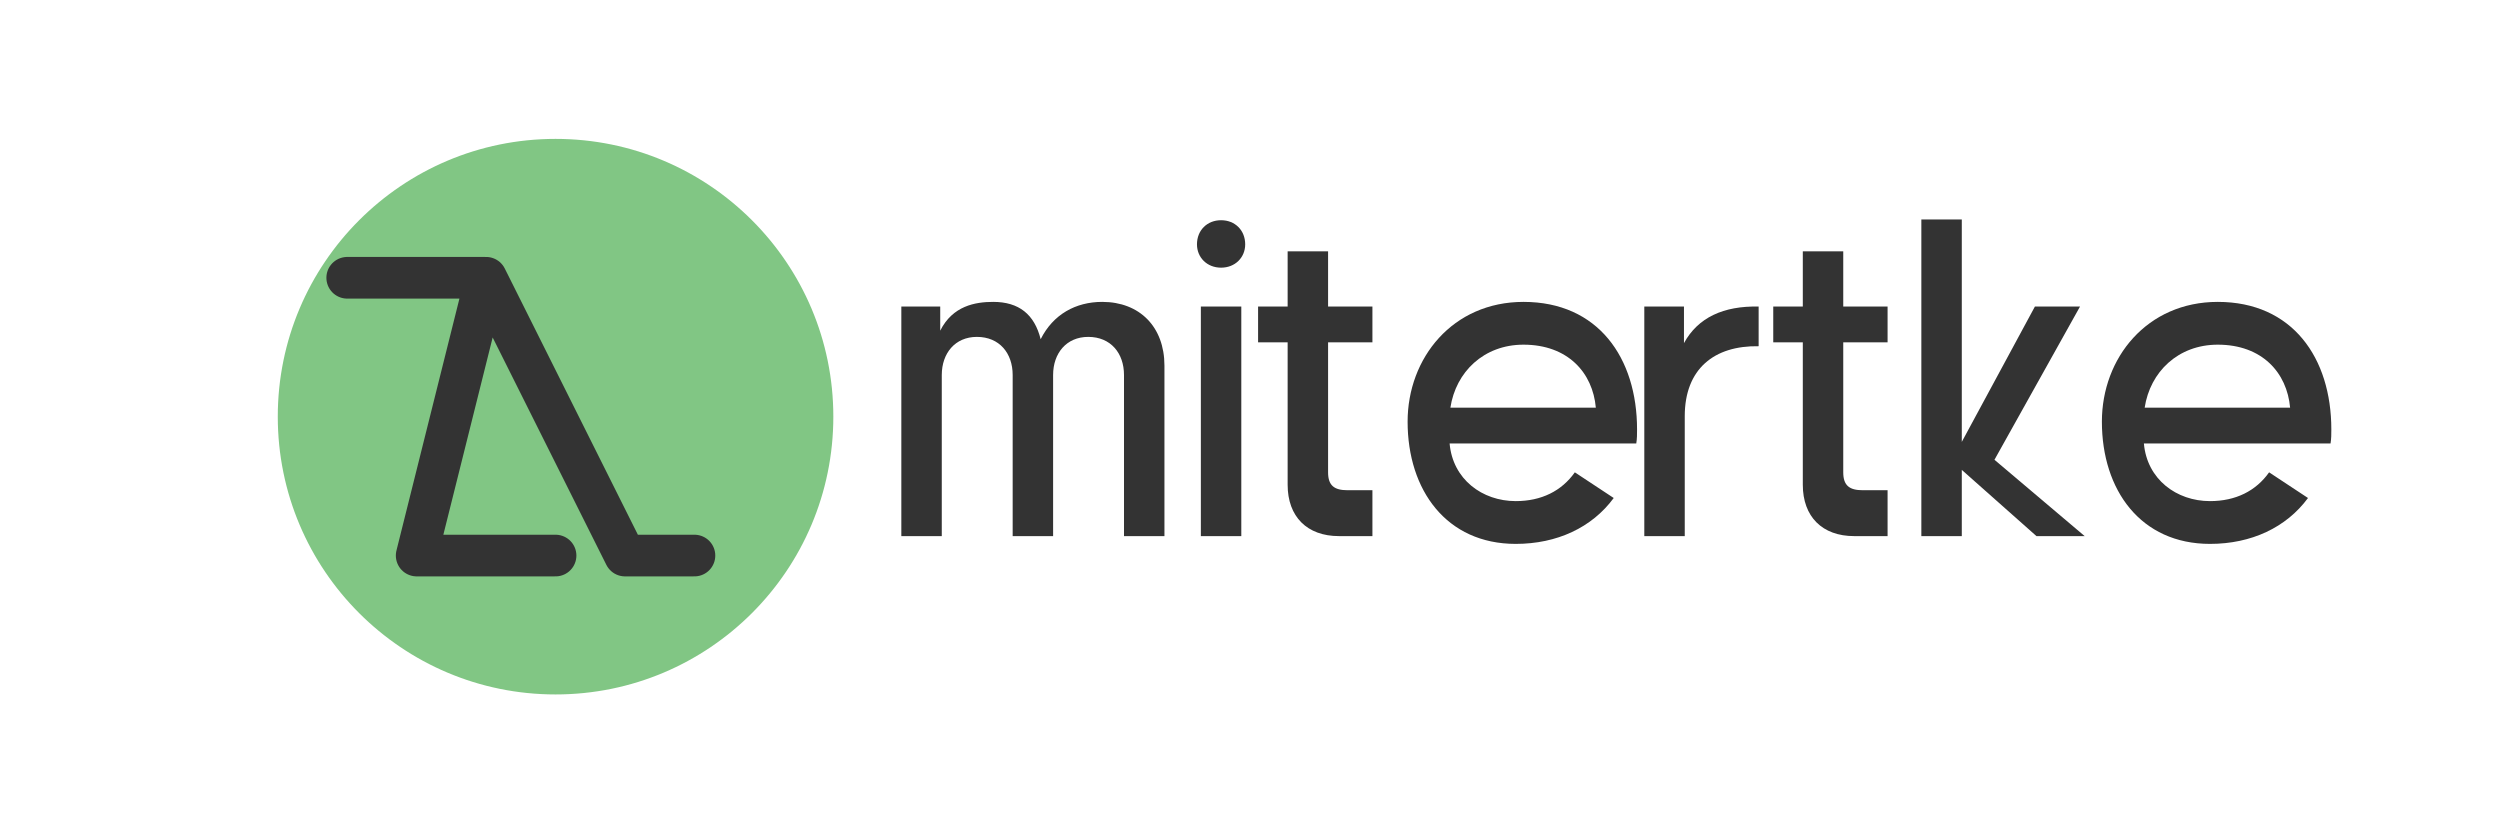 <?xml version="1.0" encoding="UTF-8"?>
<svg width="180" height="60" viewBox="0 0 180 60" fill="none" xmlns="http://www.w3.org/2000/svg">
  <path d="M40 10C51.046 10 60 18.954 60 30C60 41.046 51.046 50 40 50C28.954 50 20 41.046 20 30C20 18.954 28.954 10 40 10Z" fill="#4CAF50" fill-opacity="0.7"/>
  <path d="M35 20L30 40M35 20L45 40M35 20H25M30 40H40M45 40H50" stroke="#333333" stroke-width="3" stroke-linecap="round" stroke-linejoin="round"/>
  <path d="M74.928 24.424C75.824 22.632 77.456 21.736 79.36 21.736C82.048 21.736 83.84 23.528 83.84 26.328V38.6H80.928V27C80.928 25.432 79.976 24.256 78.352 24.256C76.784 24.256 75.824 25.432 75.824 27V38.6H72.912V27C72.912 25.432 71.96 24.256 70.336 24.256C68.768 24.256 67.808 25.432 67.808 27V38.6H64.896V22.072H67.696V23.808C68.592 22.016 70.224 21.736 71.512 21.736C73.36 21.736 74.48 22.632 74.928 24.424Z" fill="#333333"/>
  <path d="M86.462 22.072H89.374V38.6H86.462V22.072ZM87.918 19.272C86.91 19.272 86.182 18.544 86.182 17.592C86.182 16.584 86.91 15.856 87.918 15.856C88.926 15.856 89.654 16.584 89.654 17.592C89.654 18.544 88.926 19.272 87.918 19.272Z" fill="#333333"/>
  <path d="M98.814 22.072V24.648H95.622V34.008C95.622 34.96 96.07 35.296 97.022 35.296H98.814V38.6H96.406C94.11 38.6 92.71 37.2 92.71 34.904V24.648H90.582V22.072H92.71V18.096H95.622V22.072H98.814Z" fill="#333333"/>
  <path d="M101.348 30.36C101.348 25.768 104.596 21.736 109.692 21.736C115.068 21.736 117.868 25.768 117.868 30.92C117.868 31.256 117.868 31.592 117.812 31.928H104.372C104.596 34.512 106.724 36.08 109.132 36.08C110.98 36.08 112.436 35.352 113.388 34.008L116.188 35.856C114.62 37.984 112.1 39.16 109.132 39.16C104.148 39.16 101.348 35.296 101.348 30.36ZM114.9 29.352C114.676 26.832 112.884 24.816 109.692 24.816C106.836 24.816 104.82 26.776 104.428 29.352H114.9Z" fill="#333333"/>
  <path d="M126.622 22.072V24.928C123.43 24.872 121.302 26.552 121.302 29.968V38.6H118.39V22.072H121.246V24.704C122.254 22.856 124.102 22.016 126.622 22.072Z" fill="#333333"/>
  <path d="M135.906 22.072V24.648H132.714V34.008C132.714 34.96 133.162 35.296 134.114 35.296H135.906V38.6H133.498C131.202 38.6 129.802 37.2 129.802 34.904V24.648H127.674V22.072H129.802V18.096H132.714V22.072H135.906Z" fill="#333333"/>
  <path d="M141.249 31.816L146.513 22.072H149.761L143.601 33.104L150.097 38.6H146.625L141.249 33.832V38.6H138.337V15.8H141.249V31.816Z" fill="#333333"/>
  <path d="M151.336 30.36C151.336 25.768 154.584 21.736 159.68 21.736C165.056 21.736 167.856 25.768 167.856 30.92C167.856 31.256 167.856 31.592 167.8 31.928H154.36C154.584 34.512 156.712 36.08 159.12 36.08C160.968 36.08 162.424 35.352 163.376 34.008L166.176 35.856C164.608 37.984 162.088 39.16 159.12 39.16C154.136 39.16 151.336 35.296 151.336 30.36ZM164.888 29.352C164.664 26.832 162.872 24.816 159.68 24.816C156.824 24.816 154.808 26.776 154.416 29.352H164.888Z" fill="#333333"/>
</svg>